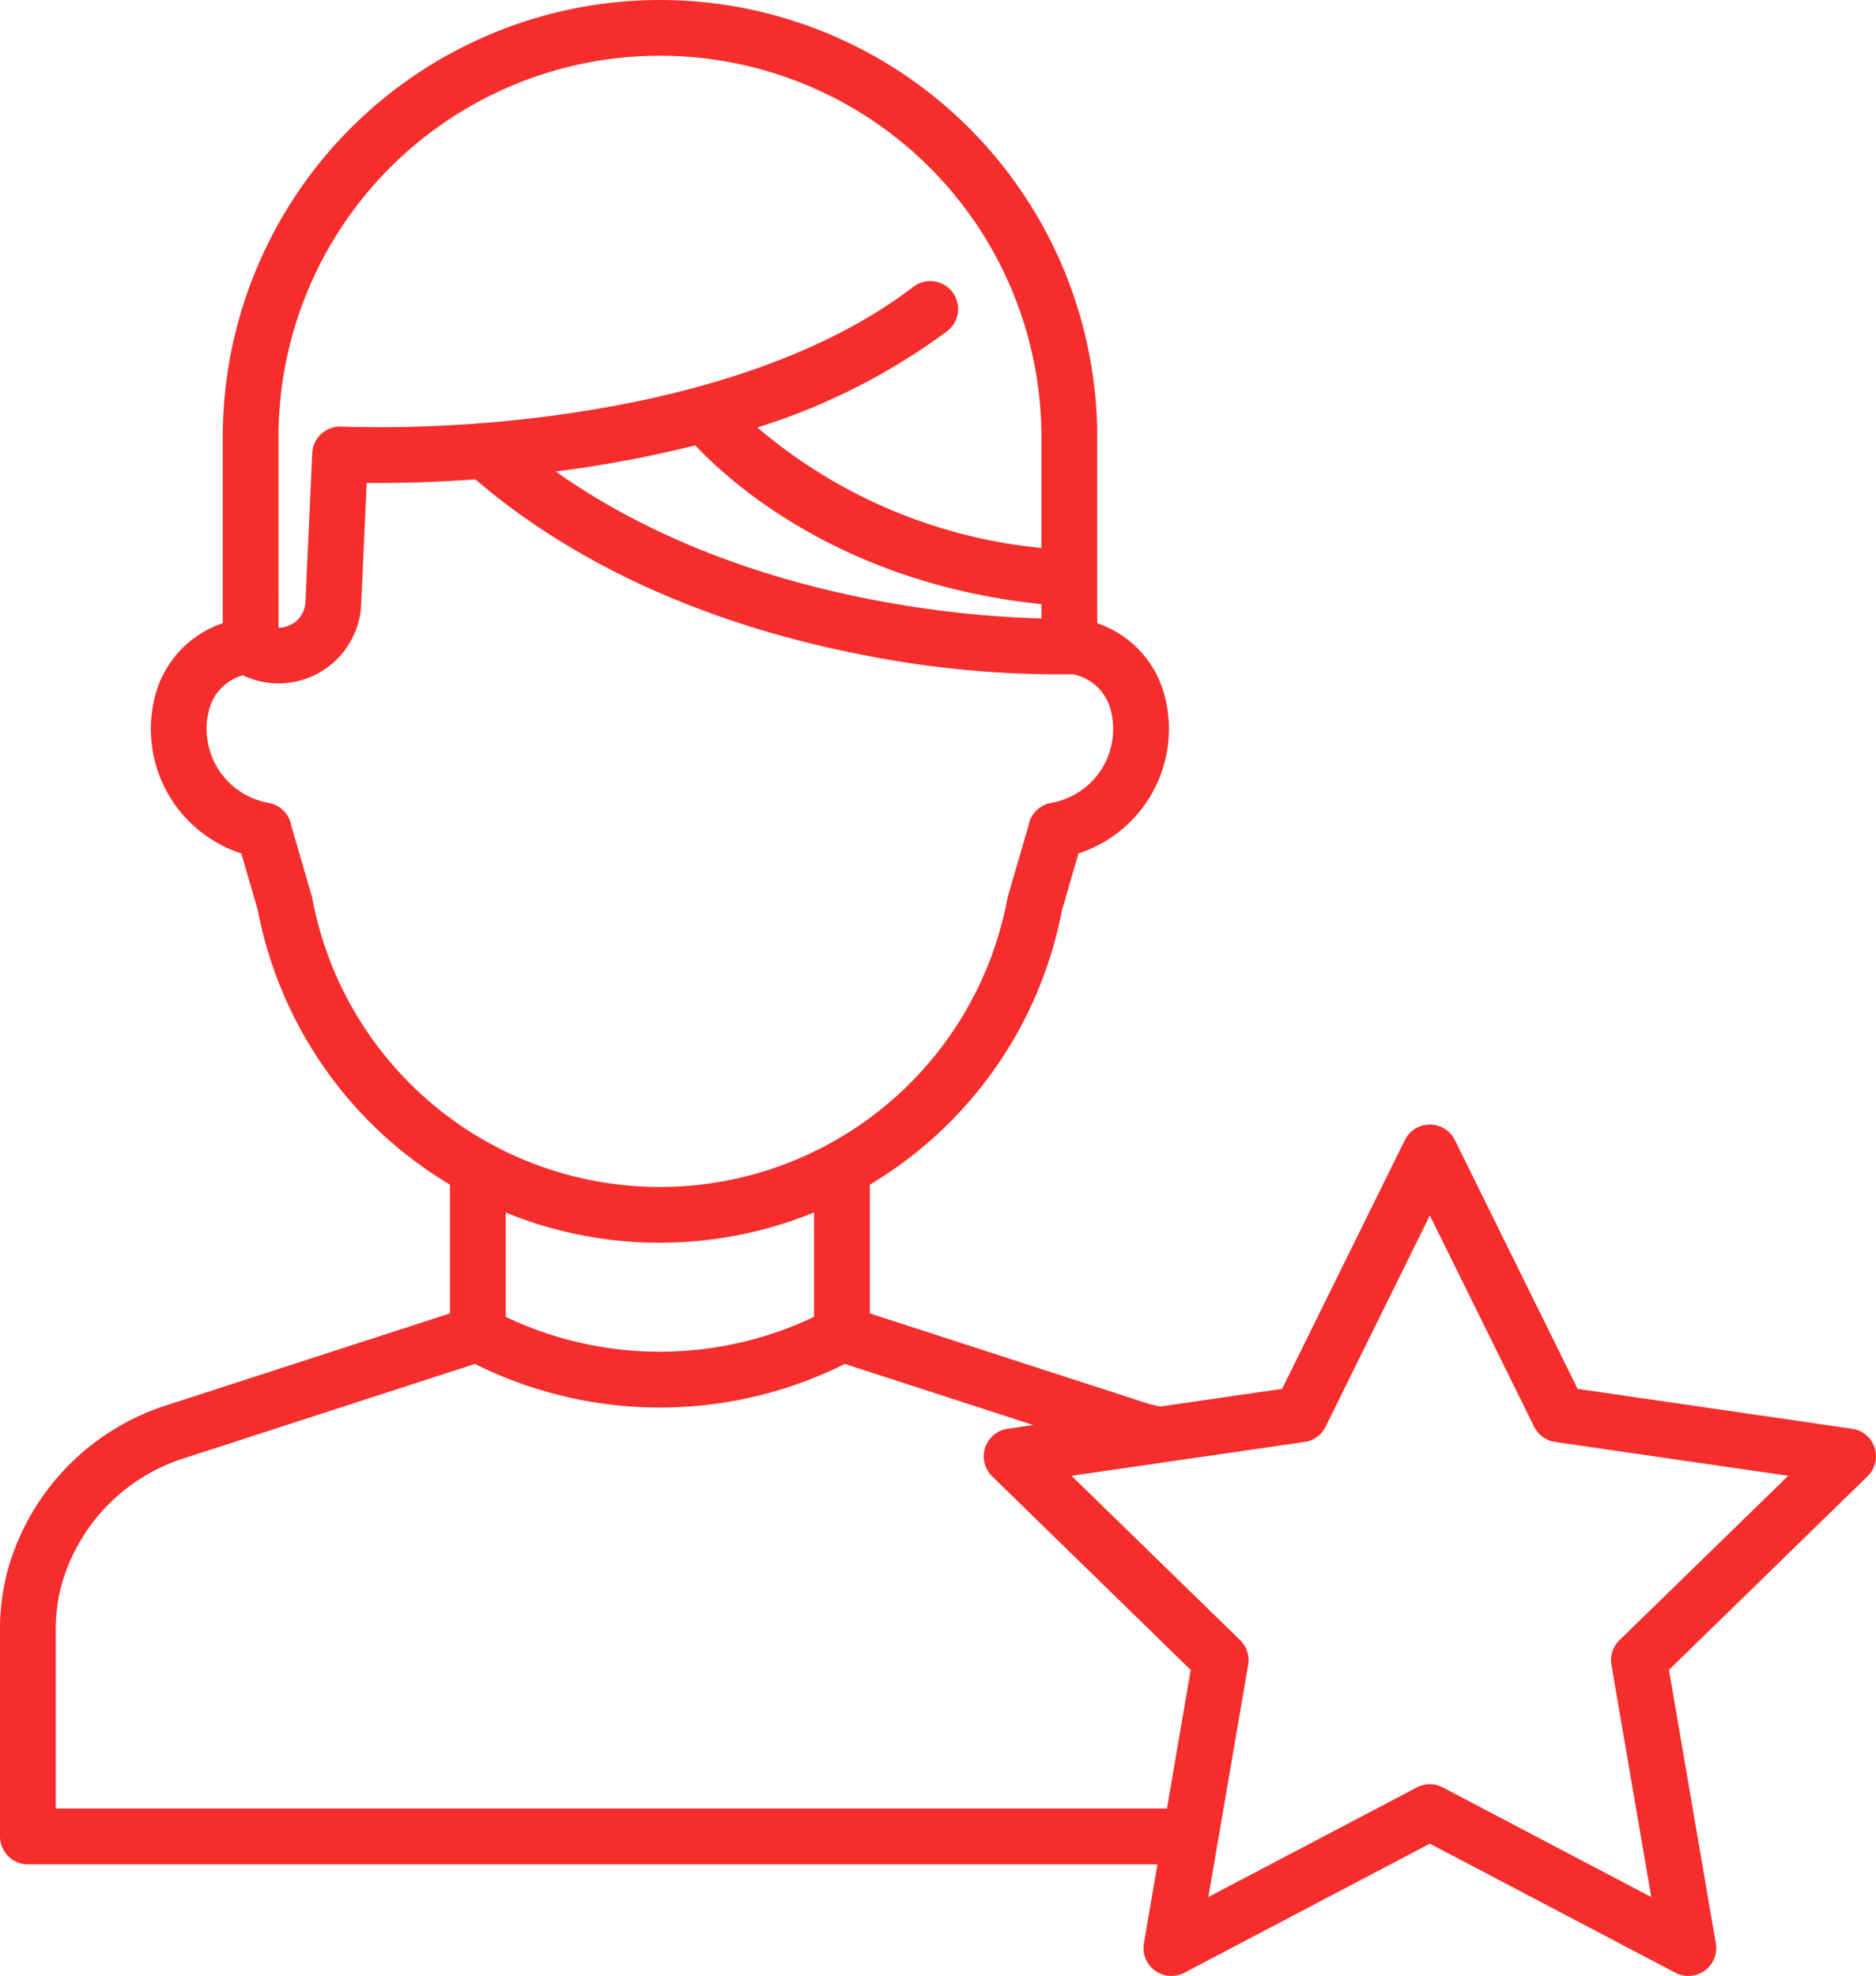 <svg xmlns="http://www.w3.org/2000/svg" width="139.082" height="146.48" viewBox="0 0 139.082 146.48">
  <path id="user_1_" data-name="user (1)" d="M157.835,113.912l-20.351-2.957-9.1-18.441a2.067,2.067,0,0,0-3.708,0l-9.1,18.441-9.014,1.31-.736-.155-20.813-6.748V95.817a30.329,30.329,0,0,0,14.24-20.332l1.228-4.221a9.705,9.705,0,0,0,6.426-11.536,7.732,7.732,0,0,0-5.038-5.529V40.415a32.415,32.415,0,1,0-64.831,0v13.78a7.733,7.733,0,0,0-5.05,5.534,9.7,9.7,0,0,0,6.426,11.536l1.227,4.222A30.329,30.329,0,0,0,53.881,95.818v9.544l-20.918,6.781a17.869,17.869,0,0,0-11.85,12.2c-.062.224-.118.449-.172.677a16.876,16.876,0,0,0-.417,3.876v15.239a2.067,2.067,0,0,0,2.067,2.067h83.74l-1,5.858a2.067,2.067,0,0,0,3,2.179l18.2-9.568,18.2,9.568a2.067,2.067,0,0,0,3-2.179l-3.476-20.27,14.726-14.354a2.067,2.067,0,0,0-1.146-3.526ZM72.07,41.013c2.637,2.806,10.919,10.255,25.663,11.77v1.063c-5.712-.14-22.6-1.393-36.01-10.895l.185-.024A88.066,88.066,0,0,0,72.07,41.013Zm-30.9-.6a28.281,28.281,0,1,1,56.562,0V48.62a38.156,38.156,0,0,1-21.062-8.933,47.093,47.093,0,0,0,14.078-7.143,2.067,2.067,0,1,0-2.516-3.281c-7.845,6.017-18.9,8.517-26.784,9.554a96.626,96.626,0,0,1-15.608.808A2.067,2.067,0,0,0,43.671,41.6l-.5,11.019a1.967,1.967,0,0,1-1.045,1.667,2.067,2.067,0,0,1-.952.247Zm2.513,34.207c-.012-.066-.028-.131-.047-.195L42.118,69.2a2.067,2.067,0,0,0-1.681-1.683A5.567,5.567,0,0,1,36,60.712a3.584,3.584,0,0,1,2.53-2.652A6.131,6.131,0,0,0,47.3,52.8l.41-9c1.781.017,4.6-.017,8.059-.263,9.218,7.906,20.537,11.413,28.5,12.965A74.8,74.8,0,0,0,99.88,57.985c.047,0,.092-.007.137-.012a3.617,3.617,0,0,1,2.873,2.739,5.611,5.611,0,0,1,.159,1.329,5.547,5.547,0,0,1-4.594,5.476A2.067,2.067,0,0,0,96.774,69.2l-1.52,5.227q-.028.1-.047.195a26.213,26.213,0,0,1-51.523,0Zm25.762,25.5a30.241,30.241,0,0,0,11.431-2.239v7.737a26.589,26.589,0,0,1-22.862,0V97.886A30.241,30.241,0,0,0,69.446,100.125Zm37.594,41.943H24.659V128.9a12.815,12.815,0,0,1,.309-2.935q.062-.262.133-.522a13.747,13.747,0,0,1,9.139-9.365l21.495-6.97a30.709,30.709,0,0,0,27.426,0l13.966,4.529-1.9.276a2.067,2.067,0,0,0-1.146,3.526L108.8,131.792Zm33.548-12.478a2.067,2.067,0,0,0-.595,1.831l2.953,17.211-15.457-8.126a2.067,2.067,0,0,0-1.924,0l-15.456,8.124,2.953-17.211a2.067,2.067,0,0,0-.595-1.831L99.964,117.4l17.281-2.51a2.067,2.067,0,0,0,1.557-1.131L126.529,98.1l7.729,15.659a2.067,2.067,0,0,0,1.556,1.131L153.1,117.4Z" transform="translate(-20.524 -7.999)" fill="#f62d2d"/>
</svg>
